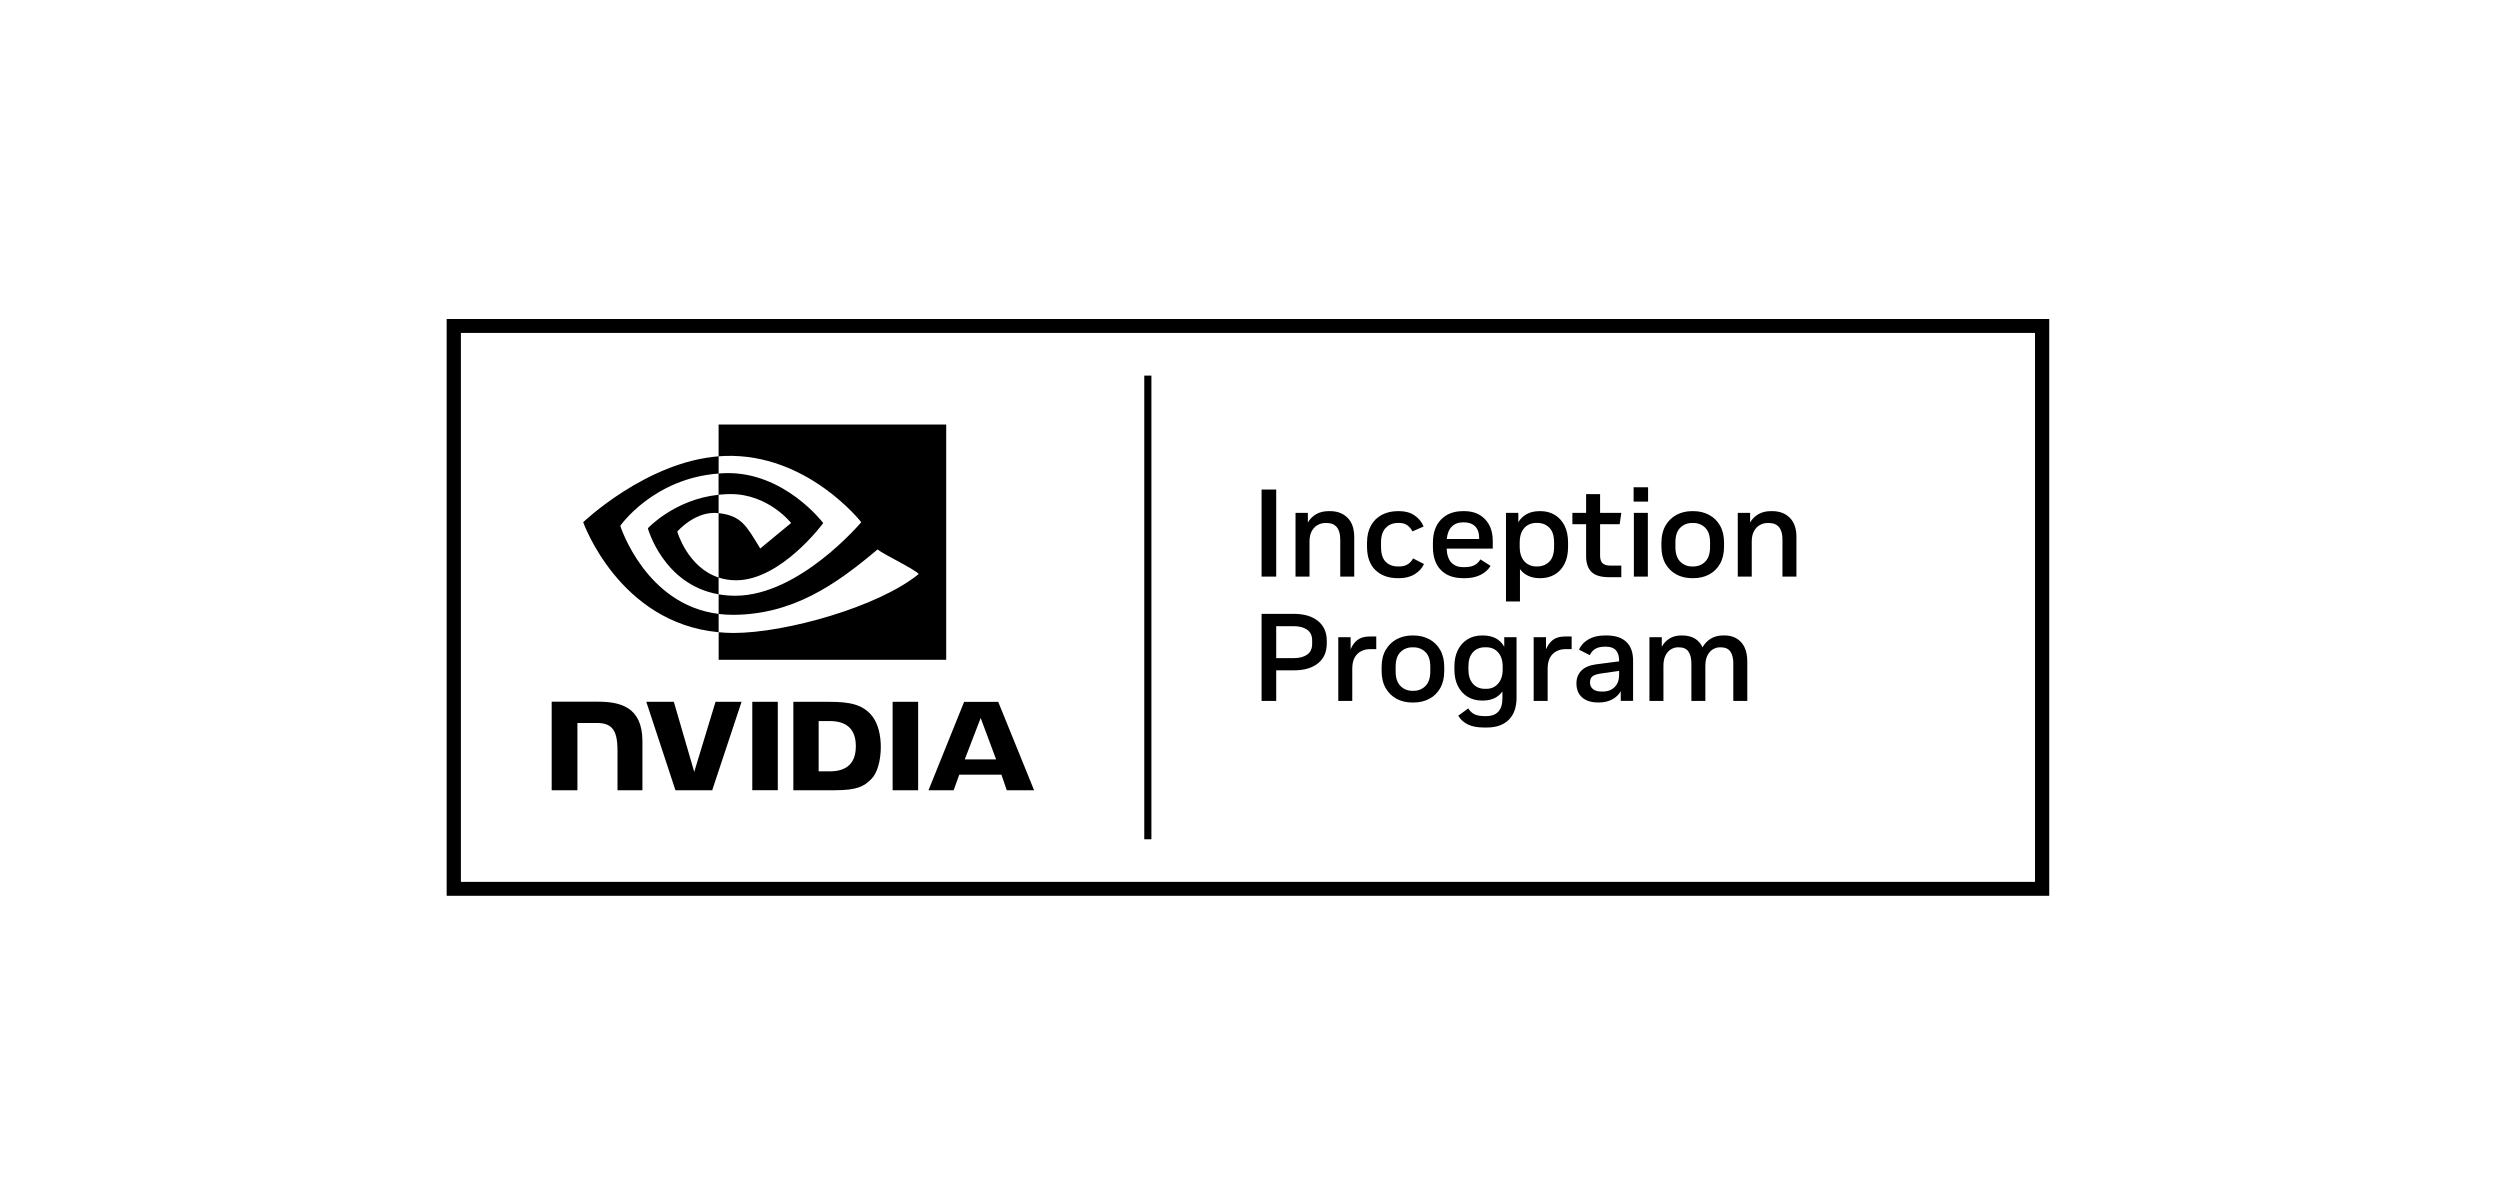 <svg width="137" height="65" viewBox="0 0 137 65" fill="none" xmlns="http://www.w3.org/2000/svg">
<path d="M24.477 17.482V49.091H112.298V17.482H24.477ZM111.519 48.328H25.257V18.246H111.519V48.326V48.328ZM63.097 45.991H62.706V20.582H63.097V45.989V45.991ZM69.936 31.596H69.135V26.826H69.936V31.596ZM73.444 29.545C73.444 29.258 73.381 29.04 73.256 28.887C73.131 28.736 72.94 28.659 72.686 28.659H72.637C72.488 28.659 72.348 28.695 72.213 28.768C72.078 28.841 71.969 28.952 71.886 29.103C71.802 29.252 71.761 29.444 71.761 29.675V31.596H70.995V28.106H71.671V28.63C71.783 28.439 71.935 28.288 72.127 28.177C72.32 28.066 72.549 28.01 72.813 28.01H72.883C73.287 28.01 73.608 28.133 73.85 28.378C74.093 28.623 74.212 28.977 74.212 29.442V31.596H73.446V29.545H73.444ZM75.369 31.238C75.066 30.942 74.913 30.515 74.913 29.96V29.735C74.913 29.371 74.984 29.061 75.126 28.805C75.267 28.548 75.466 28.351 75.722 28.215C75.978 28.079 76.271 28.01 76.606 28.01H76.676C77.006 28.01 77.285 28.087 77.514 28.242C77.745 28.397 77.909 28.602 78.013 28.854L77.401 29.12C77.331 28.981 77.237 28.868 77.119 28.784C77.002 28.699 76.854 28.657 76.678 28.657H76.615C76.342 28.657 76.117 28.745 75.943 28.923C75.769 29.101 75.681 29.367 75.681 29.721V29.974C75.681 30.341 75.765 30.613 75.935 30.785C76.105 30.957 76.33 31.043 76.613 31.043H76.676C76.862 31.043 77.018 31.003 77.143 30.925C77.268 30.844 77.366 30.737 77.436 30.601L78.034 30.907C77.932 31.135 77.762 31.321 77.526 31.466C77.29 31.612 77.006 31.684 76.678 31.684H76.608C76.088 31.684 75.675 31.535 75.373 31.238H75.369ZM80.176 31.684H80.279C80.609 31.684 80.895 31.623 81.135 31.503C81.377 31.382 81.559 31.217 81.684 31.009L81.127 30.655C81.043 30.796 80.934 30.902 80.797 30.973C80.66 31.043 80.488 31.078 80.279 31.078H80.176C79.902 31.078 79.687 30.994 79.531 30.825C79.376 30.657 79.29 30.402 79.277 30.062H81.803V29.646C81.803 29.147 81.663 28.749 81.381 28.454C81.1 28.16 80.719 28.01 80.236 28.01H80.174C79.668 28.01 79.267 28.163 78.97 28.47C78.673 28.776 78.524 29.201 78.524 29.74V29.966C78.524 30.515 78.669 30.94 78.96 31.237C79.249 31.535 79.656 31.682 80.176 31.682V31.684ZM79.56 28.856C79.716 28.701 79.922 28.625 80.176 28.625H80.23C80.49 28.625 80.693 28.699 80.84 28.847C80.987 28.994 81.059 29.208 81.059 29.489V29.537H79.284C79.312 29.237 79.404 29.011 79.56 28.856ZM84.414 31.684C84.707 31.684 84.967 31.617 85.194 31.487C85.42 31.357 85.6 31.162 85.733 30.904C85.866 30.647 85.93 30.335 85.93 29.966V29.74C85.93 29.367 85.864 29.053 85.733 28.797C85.6 28.541 85.42 28.345 85.194 28.211C84.967 28.077 84.707 28.01 84.414 28.01H84.373C84.099 28.01 83.863 28.064 83.668 28.171C83.47 28.278 83.316 28.428 83.204 28.617V28.106H82.528V32.959H83.294V31.187C83.41 31.346 83.56 31.468 83.744 31.554C83.927 31.64 84.136 31.684 84.373 31.684H84.414ZM84.183 31.043C84.031 31.043 83.884 31.005 83.746 30.93C83.607 30.856 83.494 30.737 83.408 30.576C83.322 30.416 83.279 30.207 83.279 29.953V29.74C83.279 29.482 83.322 29.273 83.408 29.113C83.494 28.954 83.605 28.837 83.742 28.764C83.879 28.692 84.027 28.655 84.183 28.655H84.24C84.504 28.655 84.725 28.741 84.9 28.914C85.076 29.086 85.164 29.359 85.164 29.733V29.964C85.164 30.337 85.076 30.609 84.9 30.783C84.725 30.955 84.504 31.041 84.24 31.041H84.183V31.043ZM86.919 28.726H86.167V28.106H86.919V27.077H87.685V28.106H88.848L88.758 28.726H87.685V30.45C87.685 30.645 87.732 30.785 87.824 30.869C87.916 30.953 88.056 30.995 88.242 30.995H88.848V31.629H88.166C87.716 31.629 87.396 31.529 87.204 31.332C87.015 31.135 86.919 30.852 86.919 30.485V28.726ZM89.522 26.702H90.315V27.486H89.522V26.702ZM89.536 28.106H90.302V31.596H89.536V28.106ZM91.871 31.483C92.123 31.617 92.41 31.684 92.73 31.684H92.793C93.113 31.684 93.401 31.617 93.657 31.483C93.913 31.349 94.112 31.152 94.258 30.894C94.405 30.636 94.477 30.324 94.477 29.96V29.735C94.477 29.371 94.405 29.061 94.258 28.805C94.112 28.548 93.913 28.351 93.657 28.215C93.401 28.079 93.113 28.01 92.793 28.01H92.73C92.41 28.01 92.125 28.079 91.871 28.215C91.619 28.351 91.417 28.548 91.269 28.805C91.12 29.061 91.046 29.373 91.046 29.742V29.96C91.046 30.324 91.12 30.636 91.269 30.894C91.417 31.152 91.619 31.349 91.871 31.483ZM91.812 29.721C91.812 29.363 91.9 29.095 92.076 28.921C92.252 28.747 92.471 28.659 92.73 28.659H92.787C93.051 28.659 93.272 28.747 93.448 28.921C93.623 29.095 93.711 29.363 93.711 29.721V29.974C93.711 30.333 93.623 30.601 93.448 30.777C93.272 30.955 93.051 31.043 92.787 31.043H92.73C92.471 31.043 92.254 30.955 92.076 30.777C91.9 30.599 91.812 30.331 91.812 29.974V29.721ZM98.444 29.442V31.596H97.678V29.545C97.678 29.258 97.616 29.04 97.49 28.887C97.365 28.736 97.174 28.659 96.92 28.659H96.871C96.723 28.659 96.582 28.695 96.447 28.768C96.312 28.841 96.203 28.952 96.121 29.103C96.037 29.252 95.996 29.444 95.996 29.675V31.596H95.23V28.106H95.906V28.63C96.017 28.439 96.17 28.288 96.361 28.177C96.553 28.066 96.783 28.01 97.047 28.01H97.117C97.522 28.01 97.842 28.133 98.085 28.378C98.327 28.623 98.446 28.977 98.446 29.442H98.444ZM72.227 34.032C71.906 33.772 71.47 33.64 70.917 33.64H69.135V38.41H69.936V36.734H70.917C71.47 36.734 71.906 36.606 72.227 36.349C72.547 36.093 72.707 35.727 72.707 35.255V35.111C72.707 34.652 72.547 34.292 72.227 34.03V34.032ZM71.906 35.276C71.906 35.548 71.814 35.749 71.63 35.875C71.447 36.001 71.203 36.066 70.896 36.066H69.936V34.315H70.896C71.203 34.315 71.447 34.379 71.63 34.507C71.814 34.635 71.906 34.832 71.906 35.1V35.278V35.276ZM75.058 34.88H75.419V35.574H75.064C74.896 35.574 74.739 35.611 74.595 35.684C74.448 35.756 74.331 35.871 74.239 36.028C74.149 36.185 74.104 36.393 74.104 36.652V38.41H73.338V34.92H74.014V35.582C74.102 35.368 74.227 35.197 74.388 35.071C74.548 34.945 74.771 34.88 75.06 34.88H75.058ZM78.323 35.029C78.067 34.893 77.78 34.824 77.46 34.824H77.397C77.076 34.824 76.791 34.893 76.537 35.029C76.285 35.165 76.084 35.362 75.935 35.618C75.787 35.875 75.713 36.187 75.713 36.556V36.774C75.713 37.138 75.787 37.45 75.935 37.708C76.084 37.966 76.285 38.163 76.537 38.297C76.789 38.431 77.076 38.498 77.397 38.498H77.46C77.78 38.498 78.067 38.431 78.323 38.297C78.579 38.163 78.778 37.966 78.925 37.708C79.072 37.45 79.144 37.138 79.144 36.774V36.548C79.144 36.185 79.072 35.875 78.925 35.618C78.778 35.362 78.579 35.165 78.323 35.029ZM78.38 36.788C78.38 37.147 78.292 37.415 78.116 37.591C77.94 37.769 77.719 37.857 77.456 37.857H77.399C77.139 37.857 76.922 37.769 76.744 37.591C76.568 37.413 76.481 37.145 76.481 36.788V36.535C76.481 36.177 76.568 35.909 76.744 35.735C76.92 35.561 77.139 35.473 77.399 35.473H77.456C77.719 35.473 77.94 35.561 78.116 35.735C78.292 35.909 78.38 36.177 78.38 36.535V36.788ZM82.431 35.439C82.198 35.029 81.809 34.824 81.26 34.824H81.211C80.91 34.824 80.645 34.895 80.418 35.037C80.189 35.178 80.013 35.375 79.888 35.63C79.763 35.884 79.701 36.179 79.701 36.516V36.7C79.701 37.036 79.763 37.331 79.888 37.586C80.013 37.84 80.189 38.037 80.418 38.179C80.645 38.32 80.91 38.391 81.211 38.391H81.26C81.733 38.391 82.091 38.225 82.333 37.894V38.255C82.333 38.913 82.036 39.243 81.442 39.243H81.352C81.125 39.243 80.942 39.21 80.805 39.143C80.668 39.078 80.553 38.969 80.461 38.82L79.912 39.221C80.041 39.436 80.221 39.597 80.451 39.706C80.682 39.815 80.973 39.868 81.325 39.868H81.471C81.995 39.868 82.399 39.727 82.683 39.442C82.966 39.158 83.107 38.755 83.107 38.232V34.92H82.433V35.439H82.431ZM82.347 36.692C82.347 37.01 82.264 37.266 82.1 37.459C81.936 37.653 81.715 37.748 81.444 37.748H81.381C81.098 37.748 80.875 37.654 80.713 37.465C80.551 37.276 80.469 37.021 80.469 36.698V36.506C80.469 36.183 80.549 35.93 80.713 35.747C80.875 35.563 81.098 35.471 81.381 35.471H81.444C81.717 35.471 81.936 35.565 82.1 35.754C82.264 35.944 82.347 36.198 82.347 36.522V36.692ZM85.764 34.88H86.126V35.574H85.77C85.602 35.574 85.446 35.611 85.301 35.684C85.154 35.756 85.037 35.871 84.945 36.028C84.856 36.185 84.811 36.393 84.811 36.652V38.41H84.045V34.92H84.721V35.582C84.809 35.368 84.934 35.197 85.094 35.071C85.254 34.945 85.477 34.88 85.766 34.88H85.764ZM88.047 34.824H87.941C87.593 34.824 87.298 34.893 87.054 35.033C86.81 35.171 86.636 35.362 86.528 35.601L87.12 35.902C87.204 35.733 87.312 35.615 87.445 35.544C87.578 35.473 87.742 35.439 87.943 35.439H88.019C88.492 35.439 88.728 35.697 88.728 36.215V36.242L87.468 36.405C87.115 36.451 86.847 36.564 86.665 36.745C86.481 36.927 86.389 37.161 86.389 37.448C86.389 37.779 86.493 38.037 86.702 38.221C86.911 38.404 87.206 38.496 87.585 38.496H87.634C87.898 38.496 88.135 38.441 88.344 38.33C88.553 38.219 88.711 38.068 88.817 37.876V38.408H89.493V36.2C89.493 35.751 89.37 35.408 89.123 35.175C88.877 34.941 88.517 34.824 88.045 34.824H88.047ZM88.728 36.985C88.728 37.262 88.647 37.484 88.484 37.649C88.322 37.815 88.103 37.897 87.83 37.897H87.759C87.56 37.897 87.406 37.853 87.296 37.763C87.187 37.675 87.132 37.553 87.132 37.398C87.132 37.243 87.179 37.13 87.275 37.057C87.37 36.985 87.538 36.933 87.779 36.901L88.727 36.765V36.983L88.728 36.985ZM95.413 35.192C95.638 35.437 95.751 35.791 95.751 36.256V38.41H94.985V36.359C94.985 36.072 94.931 35.854 94.821 35.701C94.712 35.55 94.54 35.473 94.303 35.473H94.247C94.118 35.473 93.991 35.509 93.868 35.582C93.745 35.655 93.645 35.766 93.569 35.917C93.493 36.066 93.453 36.258 93.453 36.489V38.41H92.688V36.359C92.688 36.072 92.633 35.854 92.523 35.701C92.414 35.55 92.242 35.473 92.005 35.473H91.949C91.82 35.473 91.693 35.509 91.57 35.582C91.447 35.655 91.347 35.766 91.271 35.917C91.195 36.066 91.156 36.258 91.156 36.489V38.41H90.389V34.92H91.066V35.439C91.173 35.247 91.316 35.098 91.493 34.989C91.671 34.88 91.882 34.824 92.123 34.824H92.185C92.723 34.824 93.094 35.041 93.299 35.471C93.41 35.272 93.563 35.113 93.754 34.996C93.948 34.882 94.171 34.822 94.427 34.822H94.489C94.878 34.822 95.187 34.945 95.411 35.19L95.413 35.192ZM41.225 38.458V43.303H42.623V38.458H41.225ZM30.232 38.452V43.305H31.643V39.62H32.735C33.096 39.62 33.354 39.708 33.528 39.889C33.749 40.121 33.839 40.492 33.839 41.173V43.305H35.205V40.624C35.205 38.711 33.96 38.452 32.741 38.452H30.232ZM43.476 38.46V43.305H45.743C46.951 43.305 47.345 43.108 47.771 42.668C48.072 42.358 48.268 41.678 48.268 40.936C48.268 40.255 48.104 39.646 47.816 39.269C47.298 38.592 46.552 38.46 45.438 38.46H43.476ZM44.862 39.514H45.464C46.335 39.514 46.9 39.897 46.9 40.892C46.9 41.887 46.335 42.27 45.464 42.27H44.862V39.514ZM39.211 38.46L38.044 42.3L36.926 38.46H35.418L37.014 43.305H39.029L40.637 38.46H39.211ZM48.916 43.305H50.314V38.46H48.916V43.305ZM52.834 38.462L50.882 43.305H52.26L52.569 42.45H54.878L55.171 43.305H56.668L54.703 38.462H52.836H52.834ZM53.741 39.346L54.587 41.615H52.868L53.741 39.346ZM39.377 27.109V25.946C39.492 25.938 39.609 25.932 39.728 25.928C42.98 25.829 45.114 28.665 45.114 28.665C45.114 28.665 42.81 31.799 40.34 31.799C39.984 31.799 39.666 31.744 39.379 31.648V28.118C40.645 28.267 40.899 28.814 41.661 30.058L43.353 28.661C43.353 28.661 42.118 27.075 40.035 27.075C39.809 27.075 39.592 27.09 39.379 27.113M39.379 23.267V25.006C39.496 24.997 39.613 24.989 39.73 24.985C44.252 24.836 47.197 28.617 47.197 28.617C47.197 28.617 43.812 32.647 40.289 32.647C39.967 32.647 39.664 32.618 39.381 32.568V33.644C39.623 33.674 39.875 33.692 40.139 33.692C43.42 33.692 45.792 32.052 48.088 30.11C48.469 30.408 50.028 31.135 50.349 31.453C48.164 33.244 43.074 34.687 40.19 34.687C39.912 34.687 39.645 34.669 39.383 34.646V36.156H51.852V23.265H39.383L39.379 23.267ZM39.379 31.65V32.568C36.344 32.038 35.502 28.95 35.502 28.95C35.502 28.95 36.958 27.369 39.379 27.113V28.119H39.375C38.105 27.97 37.114 29.132 37.114 29.132C37.114 29.132 37.669 31.087 39.381 31.65M33.991 28.816C33.991 28.816 35.789 26.218 39.381 25.95V25.006C35.404 25.318 31.959 28.617 31.959 28.617C31.959 28.617 33.909 34.139 39.381 34.645V33.642C35.367 33.148 33.991 28.816 33.991 28.816Z" fill="black"/>
</svg>
